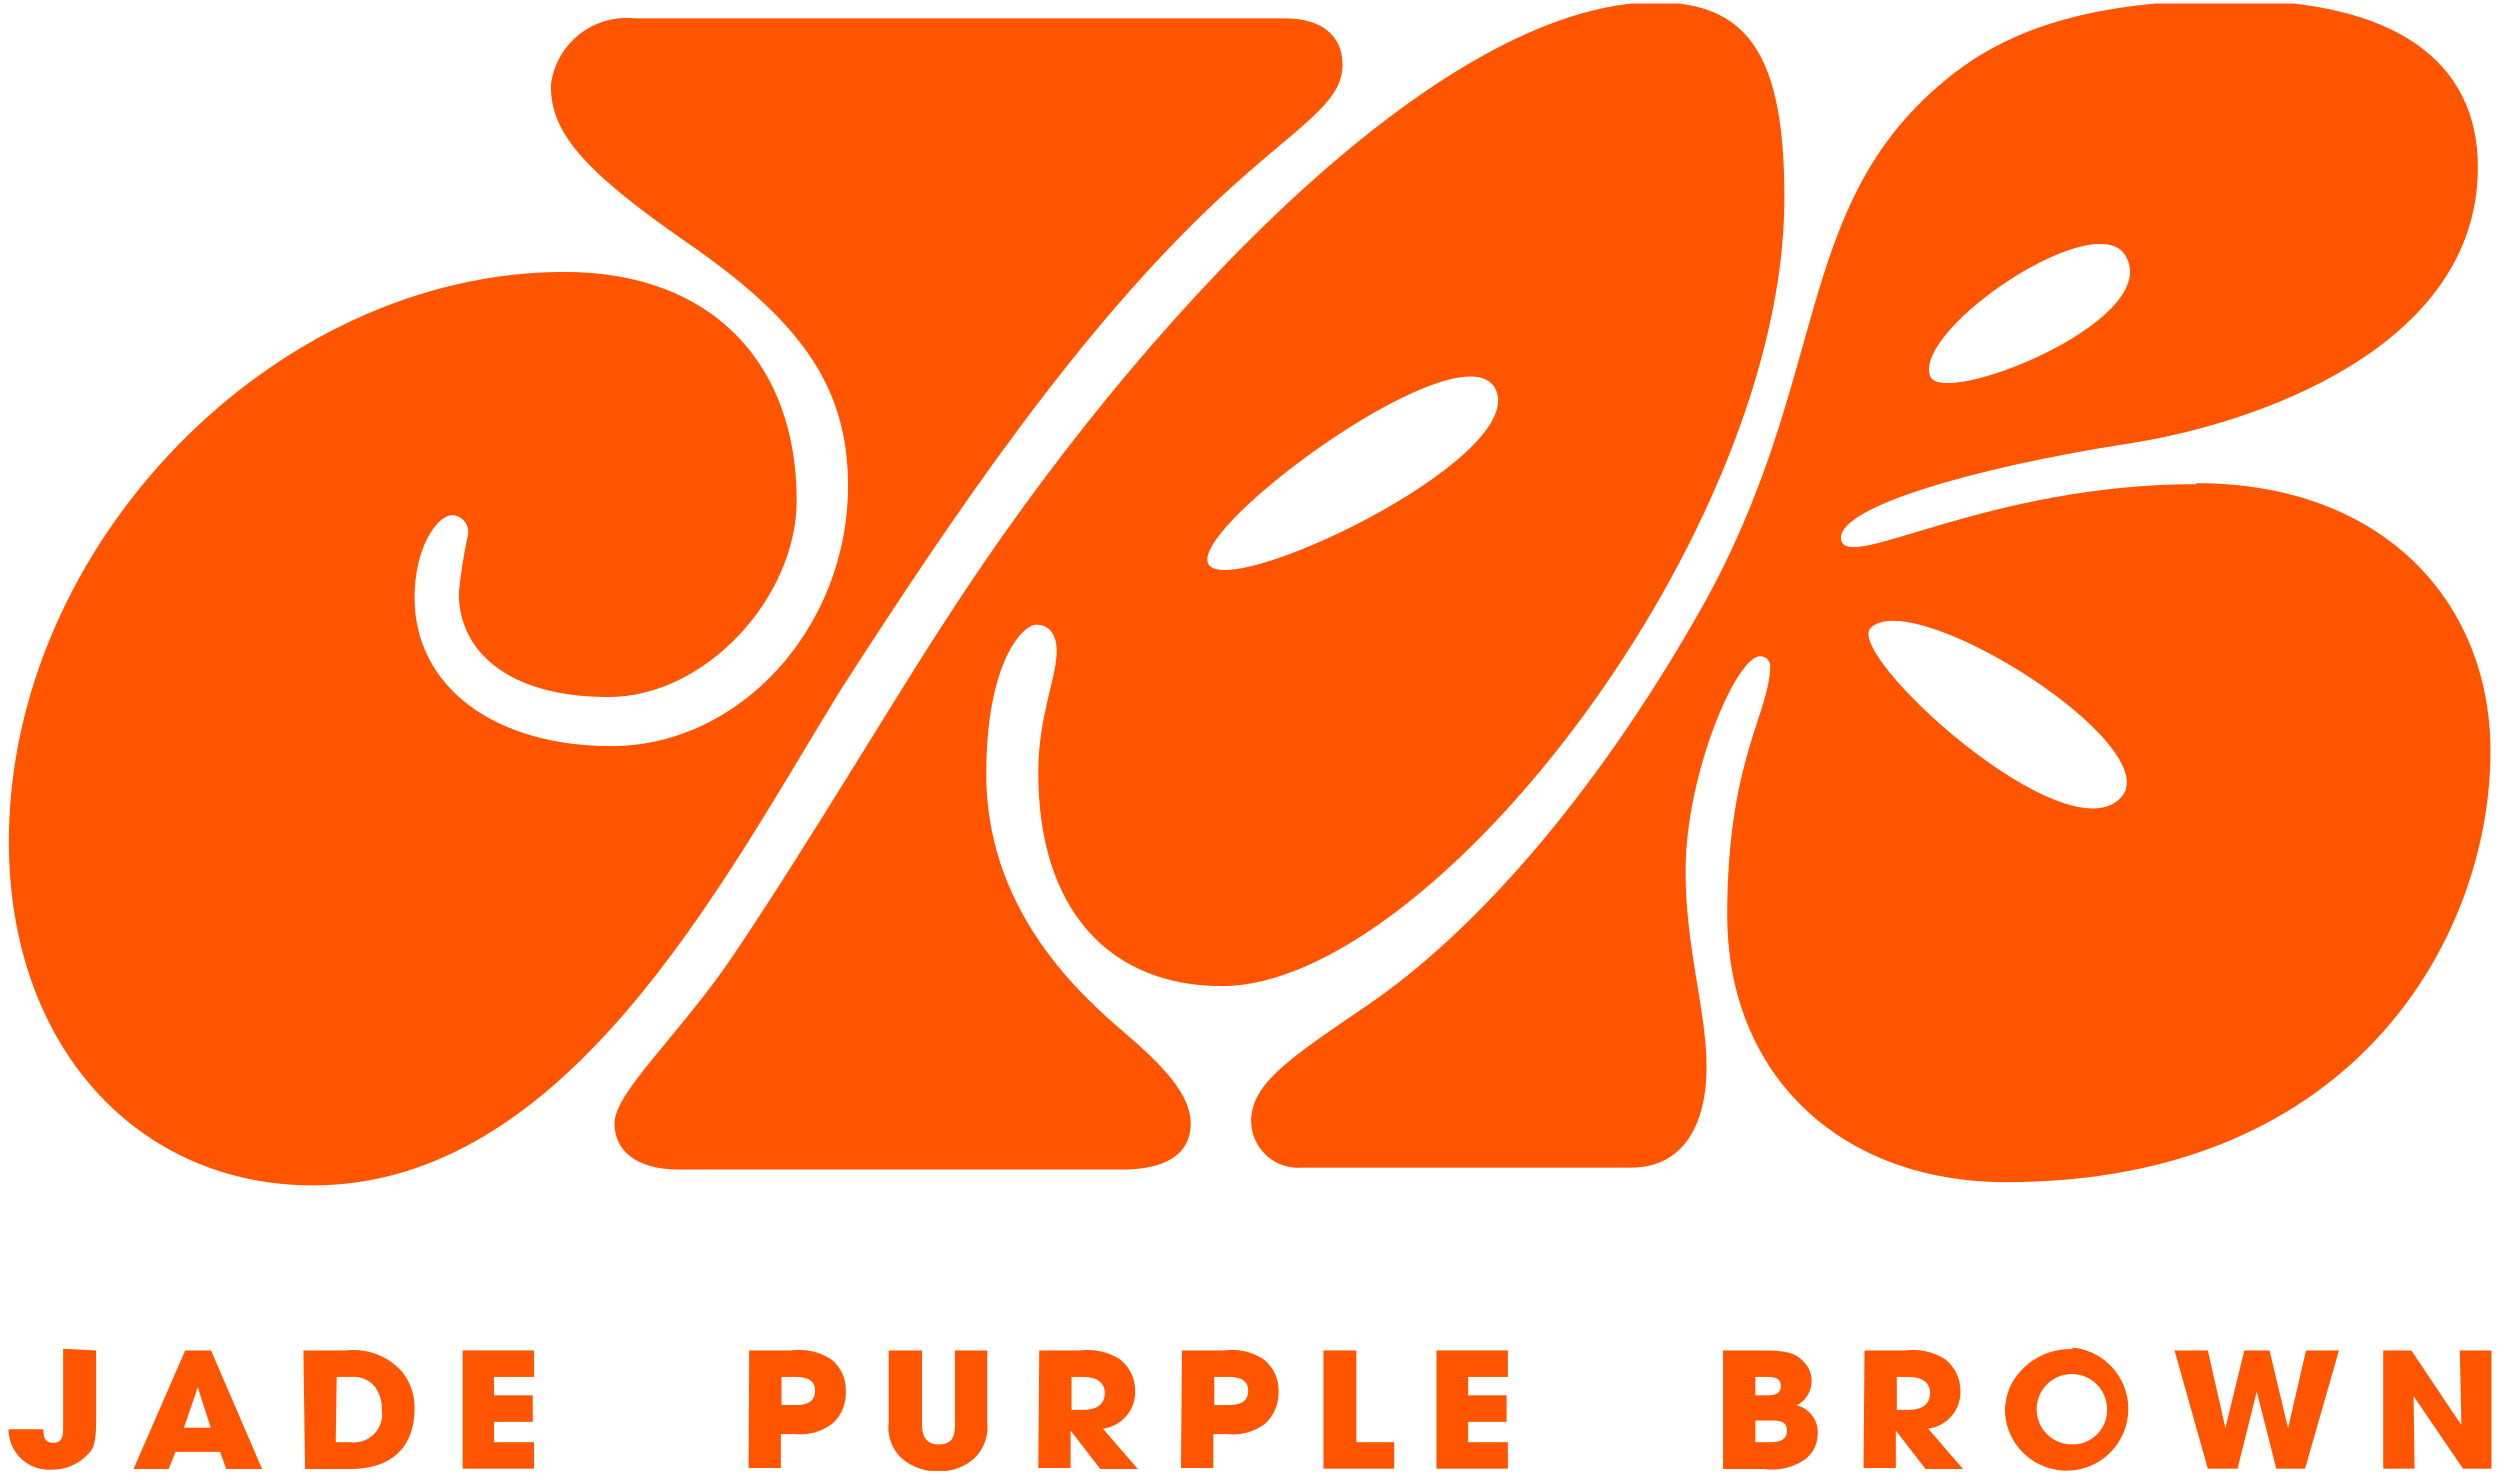 <svg width="184" height="109" viewBox="0 0 184 109" fill="none" xmlns="http://www.w3.org/2000/svg">
<g clip-path="url(#clip0_146_310)">
<path d="M94.579 1.354H46.724C45.253 1.193 43.779 1.62 42.621 2.542C41.463 3.463 40.716 4.805 40.543 6.275C40.543 9.508 42.446 12.242 50.528 17.828C58.991 23.653 62.415 28.502 62.415 35.753C62.415 46.189 54.451 54.914 44.989 54.914C36.383 54.914 30.511 50.54 30.511 43.978C30.511 40.294 32.176 37.916 33.293 37.916C33.462 37.925 33.627 37.968 33.779 38.043C33.93 38.118 34.065 38.224 34.174 38.353C34.283 38.482 34.365 38.633 34.414 38.795C34.462 38.957 34.478 39.127 34.458 39.295C34.141 40.738 33.911 42.199 33.768 43.669C33.768 47.758 37.168 51.3 44.799 51.3C51.931 51.3 58.635 43.978 58.635 36.823C58.635 26.886 52.549 20.015 41.542 20.015C20.146 20.015 0.652 40.127 0.652 61.927C0.652 77.07 10.162 87.245 23.023 87.245C41.59 87.245 52.953 65.326 61.797 50.896C70.236 37.774 79.459 24.176 89.777 14.571C95.411 9.318 98.811 7.677 98.811 4.777C98.811 2.637 97.289 1.354 94.603 1.354M88.921 41.482C87.566 38.677 108.082 23.653 110.126 28.764C112.171 33.875 90.276 44.288 88.921 41.482ZM121.894 0.165C105.847 0.165 83.62 23.938 69.713 45.476C65.814 51.419 59.491 62.117 54.047 70.2C50.148 76.024 45.226 80.375 45.226 82.681C45.226 84.606 46.724 86.08 49.981 86.08H82.574C85.736 86.08 87.637 84.987 87.637 82.681C87.637 80.85 86.116 78.924 83.334 76.5C80.553 74.075 72.589 67.775 72.589 56.982C72.589 48.757 75.252 45.975 76.274 45.975C77.296 45.975 77.772 46.807 77.772 47.901C77.772 49.969 76.417 52.656 76.417 56.863C76.417 67.038 81.718 72.577 89.943 72.577C105.348 72.577 131.332 39.295 131.332 14.571C131.332 4.04 128.67 0.165 121.823 0.165M156.127 58.67C152.109 63.187 135.492 47.972 137.727 46.166C141.103 43.218 159.479 54.89 156.127 58.67ZM156.531 18.993C158.908 23.748 142.862 30.071 142.054 27.67C140.818 24.152 154.653 14.857 156.531 18.993ZM161.666 35.634C146.285 35.634 136.087 42.077 135.516 39.771C134.946 37.465 144.787 34.493 156.698 32.639C165.731 31.26 182.372 25.697 182.372 12.313C182.372 4.444 176.191 0.022 164.329 0.022C155.224 0.022 148.282 1.591 143.1 5.966C131.855 15.285 134.755 27.884 125.175 44.858C117.211 58.908 108.248 68.845 100.546 74.051C94.864 77.926 92.083 79.757 92.083 82.538C92.091 83.015 92.197 83.485 92.395 83.919C92.593 84.353 92.878 84.742 93.232 85.061C93.587 85.38 94.004 85.623 94.456 85.773C94.909 85.924 95.388 85.98 95.863 85.938H120.04C123.963 85.938 125.603 82.657 125.603 78.544C125.603 74.431 124.058 69.82 124.058 64.114C124.058 56.982 127.79 48.305 129.525 48.305C129.619 48.299 129.713 48.311 129.802 48.341C129.891 48.371 129.973 48.418 130.044 48.48C130.114 48.542 130.172 48.617 130.214 48.701C130.255 48.785 130.28 48.877 130.286 48.971C130.286 52.465 127.124 55.865 127.124 67.323C127.124 79.21 135.54 87.007 147.64 87.007C173.481 87.007 183.299 68.773 183.299 55.294C183.299 44.311 175.407 35.563 161.666 35.563" fill="#FF5400"/>
<path d="M7.072 99.393V104.647C7.072 106.145 6.882 106.668 6.478 107.024C6.138 107.39 5.726 107.681 5.267 107.877C4.809 108.074 4.314 108.172 3.815 108.165C3.407 108.195 2.997 108.14 2.612 108.004C2.226 107.868 1.873 107.653 1.574 107.375C1.275 107.096 1.036 106.758 0.874 106.383C0.711 106.008 0.628 105.603 0.629 105.194H3.197C3.197 105.598 3.197 106.192 3.934 106.192C4.671 106.192 4.647 105.503 4.647 105.099V99.274L7.072 99.393Z" fill="#FF5400"/>
<path d="M14.559 102.103L15.51 105.075H13.537L14.559 102.103ZM13.632 99.393L9.828 108.118H12.42L12.919 106.858H16.199L16.651 108.118H19.29L15.533 99.393H13.632Z" fill="#FF5400"/>
<path d="M24.709 106.144H25.731C26.055 106.193 26.385 106.164 26.695 106.062C27.006 105.959 27.288 105.786 27.519 105.554C27.75 105.323 27.924 105.041 28.026 104.731C28.129 104.421 28.157 104.09 28.109 103.767C28.127 103.195 27.969 102.631 27.657 102.151C27.45 101.867 27.172 101.643 26.85 101.501C26.529 101.359 26.176 101.304 25.827 101.342H24.781L24.709 106.144ZM22.332 99.393H25.47C26.243 99.301 27.026 99.401 27.752 99.683C28.477 99.965 29.122 100.42 29.631 101.009C30.233 101.781 30.545 102.741 30.51 103.72C30.51 106.097 29.226 108.118 25.755 108.118H22.451L22.332 99.393Z" fill="#FF5400"/>
<path d="M34.051 99.393V108.094H39.305V106.145H36.357V104.647H39.209V102.697H36.357V101.342H39.305V99.393H34.051Z" fill="#FF5400"/>
<path d="M57.519 103.41H58.493C58.945 103.41 59.991 103.41 59.991 102.364C59.991 101.318 58.921 101.342 58.398 101.342H57.519V103.41ZM55.141 99.393H58.232C59.252 99.252 60.289 99.48 61.156 100.035C61.516 100.314 61.804 100.675 61.994 101.089C62.184 101.503 62.272 101.957 62.249 102.412C62.272 102.858 62.194 103.303 62.021 103.714C61.848 104.126 61.585 104.493 61.251 104.789C60.468 105.379 59.492 105.651 58.517 105.55H57.471V108.046H55.094L55.141 99.393Z" fill="#FF5400"/>
<path d="M67.858 99.393V104.647C67.858 105.241 67.858 106.311 69.095 106.311C70.331 106.311 70.283 105.36 70.283 104.647V99.393H72.66V104.647C72.72 105.138 72.665 105.635 72.5 106.101C72.335 106.567 72.064 106.989 71.71 107.333C70.987 107.981 70.041 108.322 69.071 108.284C68.08 108.319 67.113 107.979 66.361 107.333C66.002 106.992 65.728 106.571 65.563 106.104C65.398 105.637 65.345 105.138 65.41 104.647V99.393H67.858Z" fill="#FF5400"/>
<path d="M78.867 103.767H79.722C81.148 103.767 81.315 102.959 81.315 102.531C81.315 101.723 80.673 101.342 79.746 101.342H78.867V103.767ZM76.489 99.393H79.485C80.493 99.267 81.515 99.484 82.385 100.011C82.751 100.289 83.047 100.649 83.249 101.061C83.451 101.474 83.554 101.929 83.55 102.388C83.567 103.061 83.333 103.716 82.893 104.226C82.454 104.736 81.841 105.064 81.172 105.146L83.74 108.118H80.982L78.795 105.289V108.046H76.418L76.489 99.393Z" fill="#FF5400"/>
<path d="M89.371 103.411H90.346C90.821 103.411 91.867 103.411 91.867 102.365C91.867 101.319 90.797 101.342 90.274 101.342H89.371V103.411ZM86.993 99.393H90.084C91.096 99.249 92.127 99.478 92.984 100.035C93.347 100.313 93.638 100.674 93.833 101.087C94.027 101.501 94.119 101.955 94.101 102.412C94.118 102.857 94.036 103.3 93.864 103.711C93.692 104.121 93.432 104.489 93.103 104.789C92.313 105.383 91.328 105.655 90.346 105.55H89.299V108.046H86.922L86.993 99.393Z" fill="#FF5400"/>
<path d="M97.406 99.393V108.094H102.613V106.145H99.831V99.393H97.406Z" fill="#FF5400"/>
<path d="M105.727 99.393V108.094H110.98V106.145H108.056V104.647H110.885V102.697H108.056V101.342H110.98V99.393H105.727Z" fill="#FF5400"/>
<path d="M129.194 106.145H130.311C130.62 106.145 131.523 106.145 131.523 105.312C131.523 104.48 130.715 104.552 130.311 104.552H129.194V106.145ZM129.194 102.698H130.05C130.383 102.698 131.072 102.698 131.072 102.008C131.072 101.319 130.406 101.342 130.05 101.342H129.194V102.698ZM126.816 99.393H129.74C131.333 99.393 132.118 99.536 132.76 100.225C132.981 100.452 133.145 100.727 133.241 101.028C133.336 101.33 133.359 101.65 133.308 101.962C133.257 102.274 133.134 102.57 132.948 102.826C132.762 103.082 132.518 103.29 132.237 103.434C132.687 103.543 133.086 103.803 133.367 104.171C133.649 104.539 133.795 104.992 133.782 105.455C133.793 105.816 133.722 106.175 133.574 106.505C133.426 106.834 133.204 107.126 132.926 107.357C132.034 108.003 130.926 108.276 129.836 108.118H126.816V99.393Z" fill="#FF5400"/>
<path d="M139.605 103.767H140.46C141.887 103.767 142.054 102.959 142.054 102.531C142.054 101.723 141.435 101.343 140.484 101.343H139.605V103.767ZM137.228 99.393H140.223C141.232 99.263 142.255 99.481 143.123 100.011C143.489 100.289 143.785 100.649 143.987 101.062C144.19 101.475 144.293 101.929 144.288 102.389C144.305 103.061 144.071 103.716 143.631 104.226C143.192 104.736 142.579 105.064 141.911 105.146L144.478 108.118H141.72L139.534 105.289V108.046H137.156L137.228 99.393Z" fill="#FF5400"/>
<path d="M152.535 106.311C152.87 106.314 153.203 106.251 153.513 106.124C153.823 105.997 154.104 105.81 154.341 105.573C154.578 105.336 154.765 105.054 154.892 104.744C155.019 104.434 155.082 104.102 155.079 103.767C155.089 103.251 154.943 102.743 154.662 102.31C154.381 101.877 153.977 101.537 153.502 101.335C153.026 101.133 152.502 101.078 151.995 101.176C151.487 101.275 151.021 101.523 150.656 101.888C150.291 102.253 150.043 102.719 149.945 103.226C149.846 103.733 149.902 104.258 150.104 104.734C150.306 105.209 150.645 105.613 151.078 105.894C151.511 106.175 152.019 106.32 152.535 106.311ZM152.535 99.179C153.401 99.262 154.225 99.592 154.908 100.13C155.592 100.667 156.107 101.39 156.392 102.211C156.676 103.033 156.719 103.919 156.515 104.764C156.311 105.609 155.869 106.378 155.241 106.98C154.612 107.581 153.825 107.989 152.971 108.156C152.118 108.322 151.235 108.24 150.426 107.919C149.618 107.599 148.919 107.052 148.412 106.346C147.905 105.639 147.612 104.802 147.567 103.934C147.559 103.288 147.689 102.648 147.947 102.056C148.362 101.2 149.017 100.484 149.831 99.995C150.646 99.505 151.586 99.263 152.535 99.298" fill="#FF5400"/>
<path d="M169.722 99.393L168.415 105.075H168.391L167.036 99.393H165.182L163.803 105.051H163.779L162.495 99.393H160.047L162.495 108.094H164.683L166.085 102.46H166.109L167.535 108.094H169.651L172.147 99.393H169.722Z" fill="#FF5400"/>
<path d="M181.04 99.393L181.159 104.837L181.136 104.861L177.474 99.393H175.406V108.094H177.712L177.641 102.816L177.665 102.793L181.278 108.094H183.37V99.393H181.04Z" fill="#FF5400"/>
</g>
<defs>
<clipPath id="clip0_146_310">
<rect width="182.742" height="108" fill="white" transform="translate(0.629 0.26)"/>
</clipPath>
</defs>
</svg>

